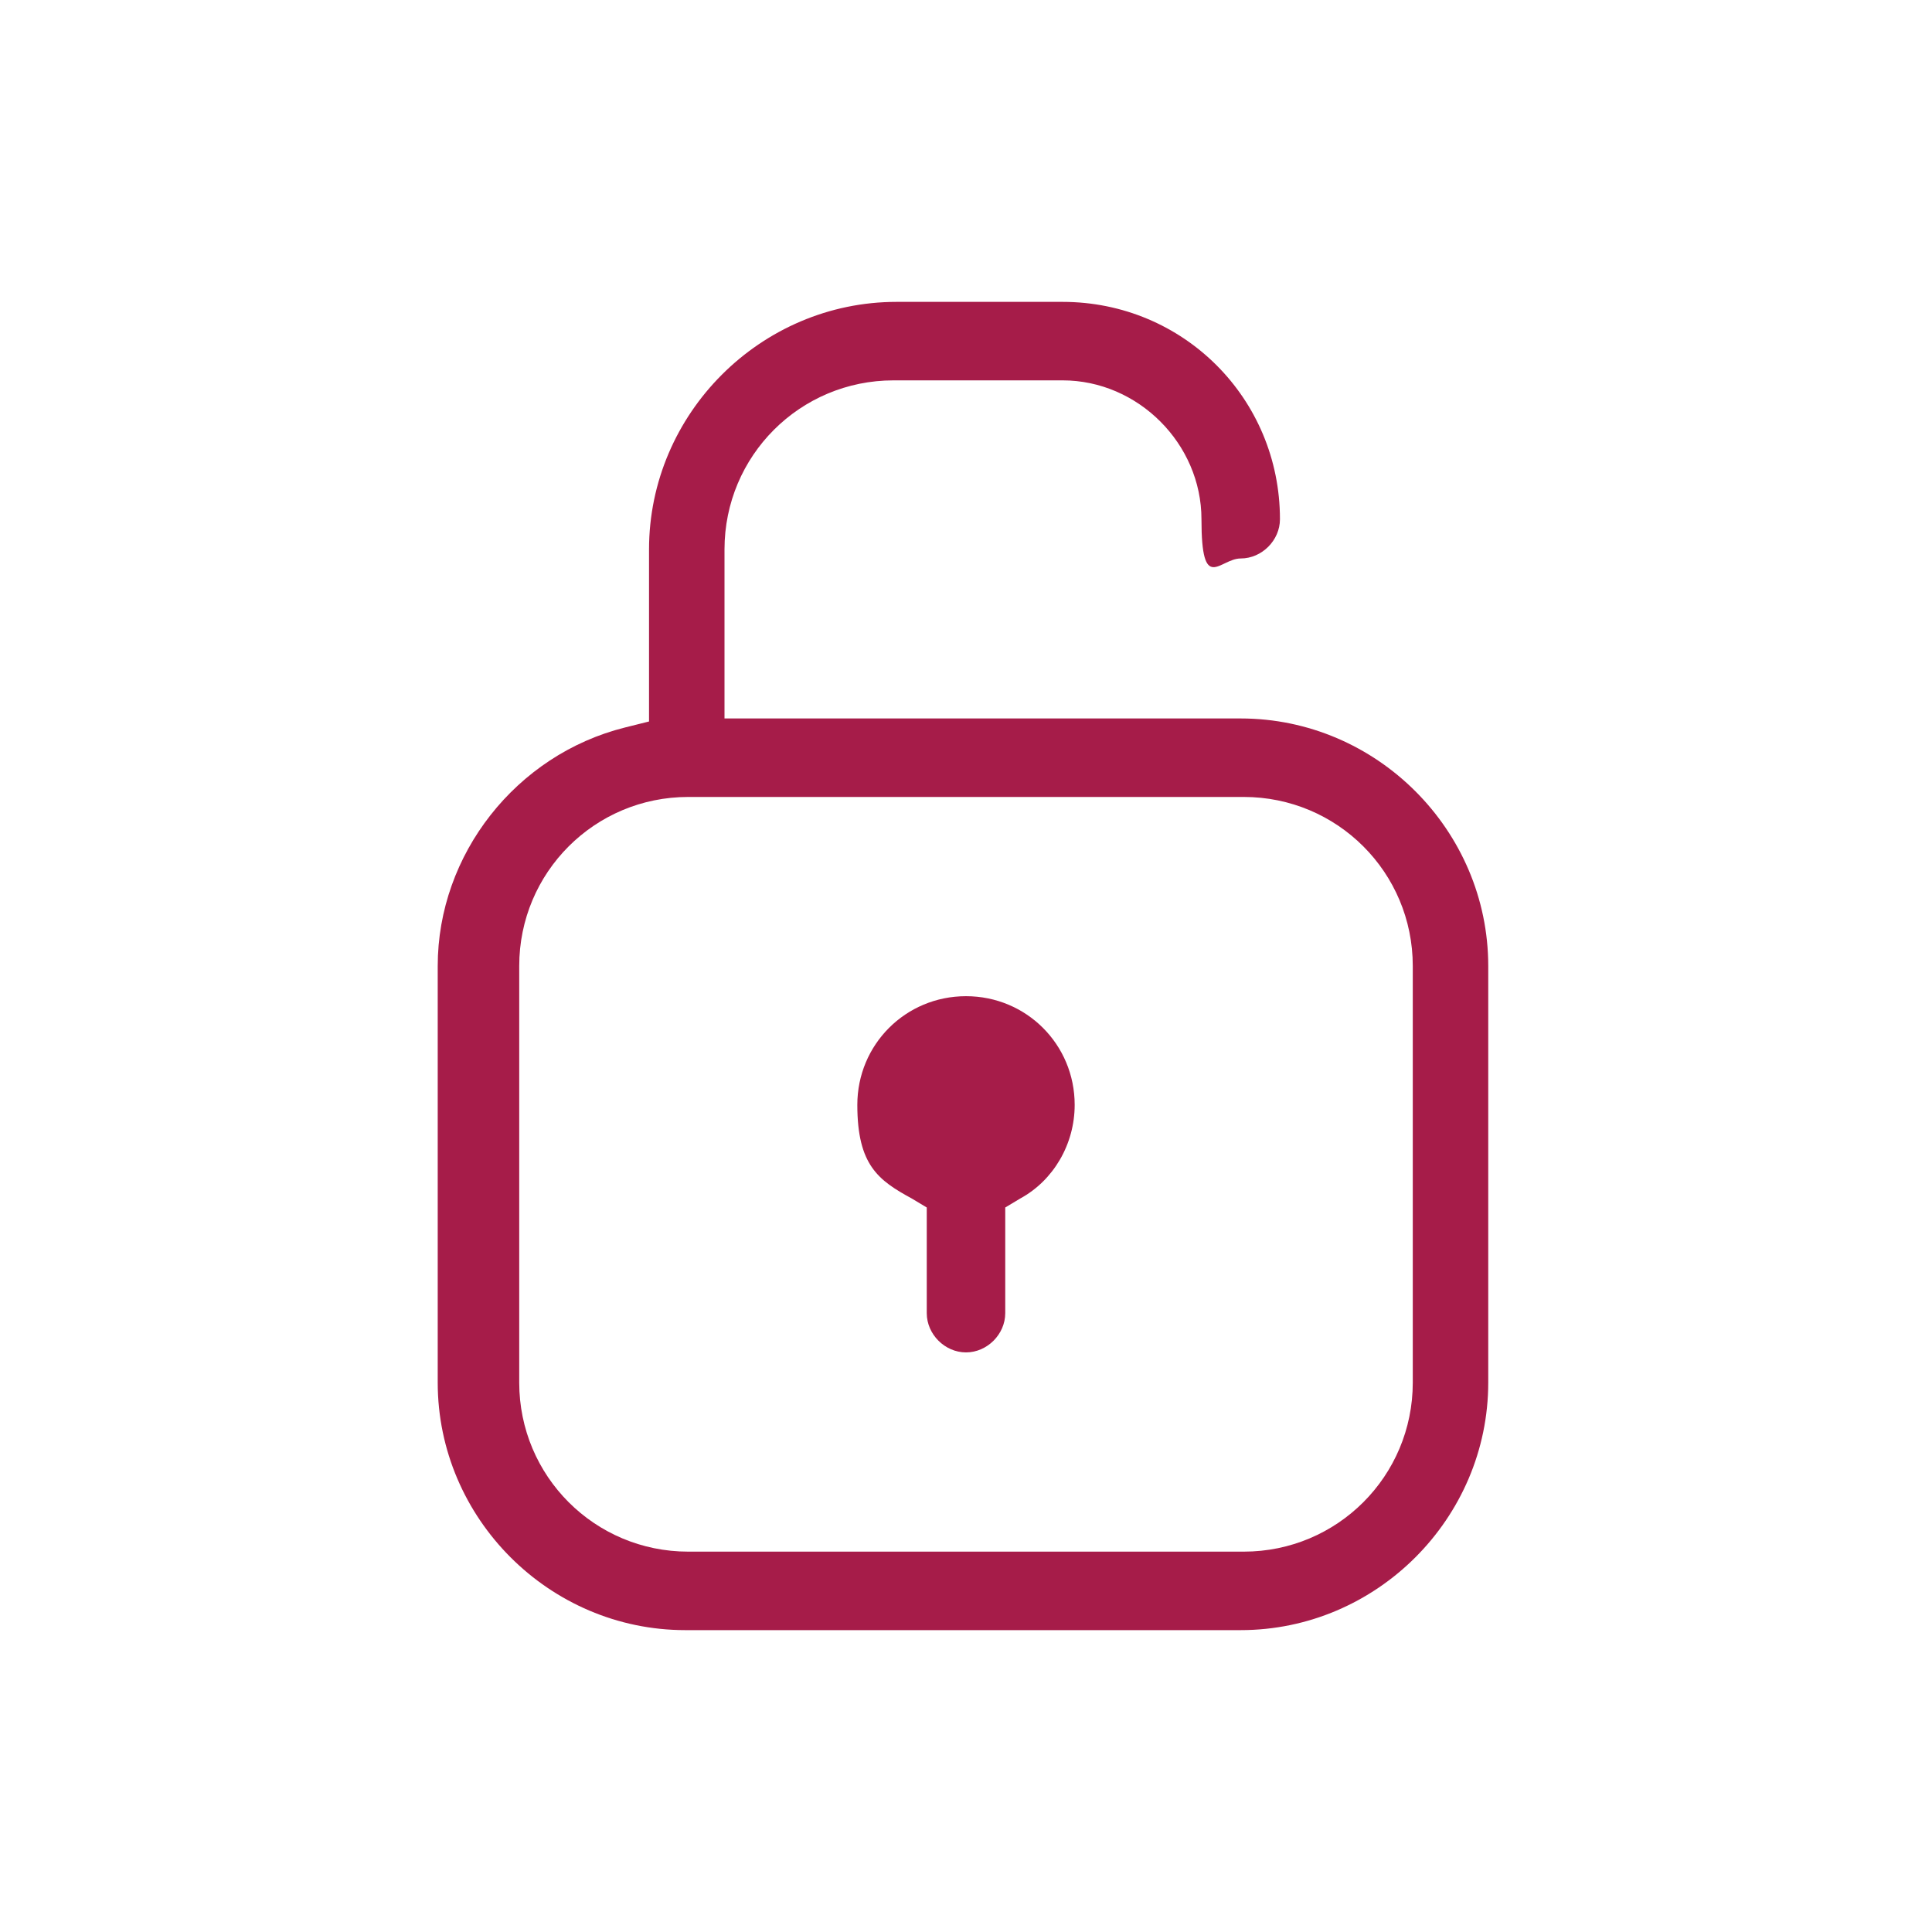 <?xml version="1.0" encoding="UTF-8"?>
<svg id="Layer_1" xmlns="http://www.w3.org/2000/svg" version="1.1" viewBox="0 0 64 64">
  <!-- Generator: Adobe Illustrator 29.5.0, SVG Export Plug-In . SVG Version: 2.1.0 Build 137)  -->
  <defs>
    <style>
      .st0 {
        fill: #a61c49;
      }
    </style>
  </defs>
  <path class="st0" d="M32,44.8c.7,0,1.3-.6,1.3-1.3v-3.5l.5-.3c1.1-.6,1.8-1.8,1.8-3.1,0-2-1.6-3.6-3.6-3.6s-3.6,1.6-3.6,3.6.7,2.5,1.8,3.1l.5.3v3.5c0,.7.6,1.3,1.3,1.3Z"/>
  <path class="st0" d="M35.3,10h-5.6c-4.5,0-8.2,3.7-8.2,8.2v5.7l-.8.2c-3.6.9-6.2,4.2-6.2,7.9v13.8c0,4.5,3.7,8.2,8.2,8.2h18.4c4.5,0,8.2-3.7,8.2-8.2v-13.8c0-4.5-3.7-8.2-8.2-8.2h-17.1v-5.6c0-3.1,2.5-5.6,5.6-5.6h5.6c2.5,0,4.6,2.1,4.6,4.6s.6,1.3,1.3,1.3,1.3-.6,1.3-1.3c0-4-3.2-7.2-7.2-7.2ZM41.2,26.4c3.1,0,5.6,2.5,5.6,5.6v13.8c0,3.1-2.5,5.6-5.6,5.6h-18.4c-3.1,0-5.6-2.5-5.6-5.6v-13.8c0-3.1,2.5-5.6,5.6-5.6h18.4Z"/>
</svg>